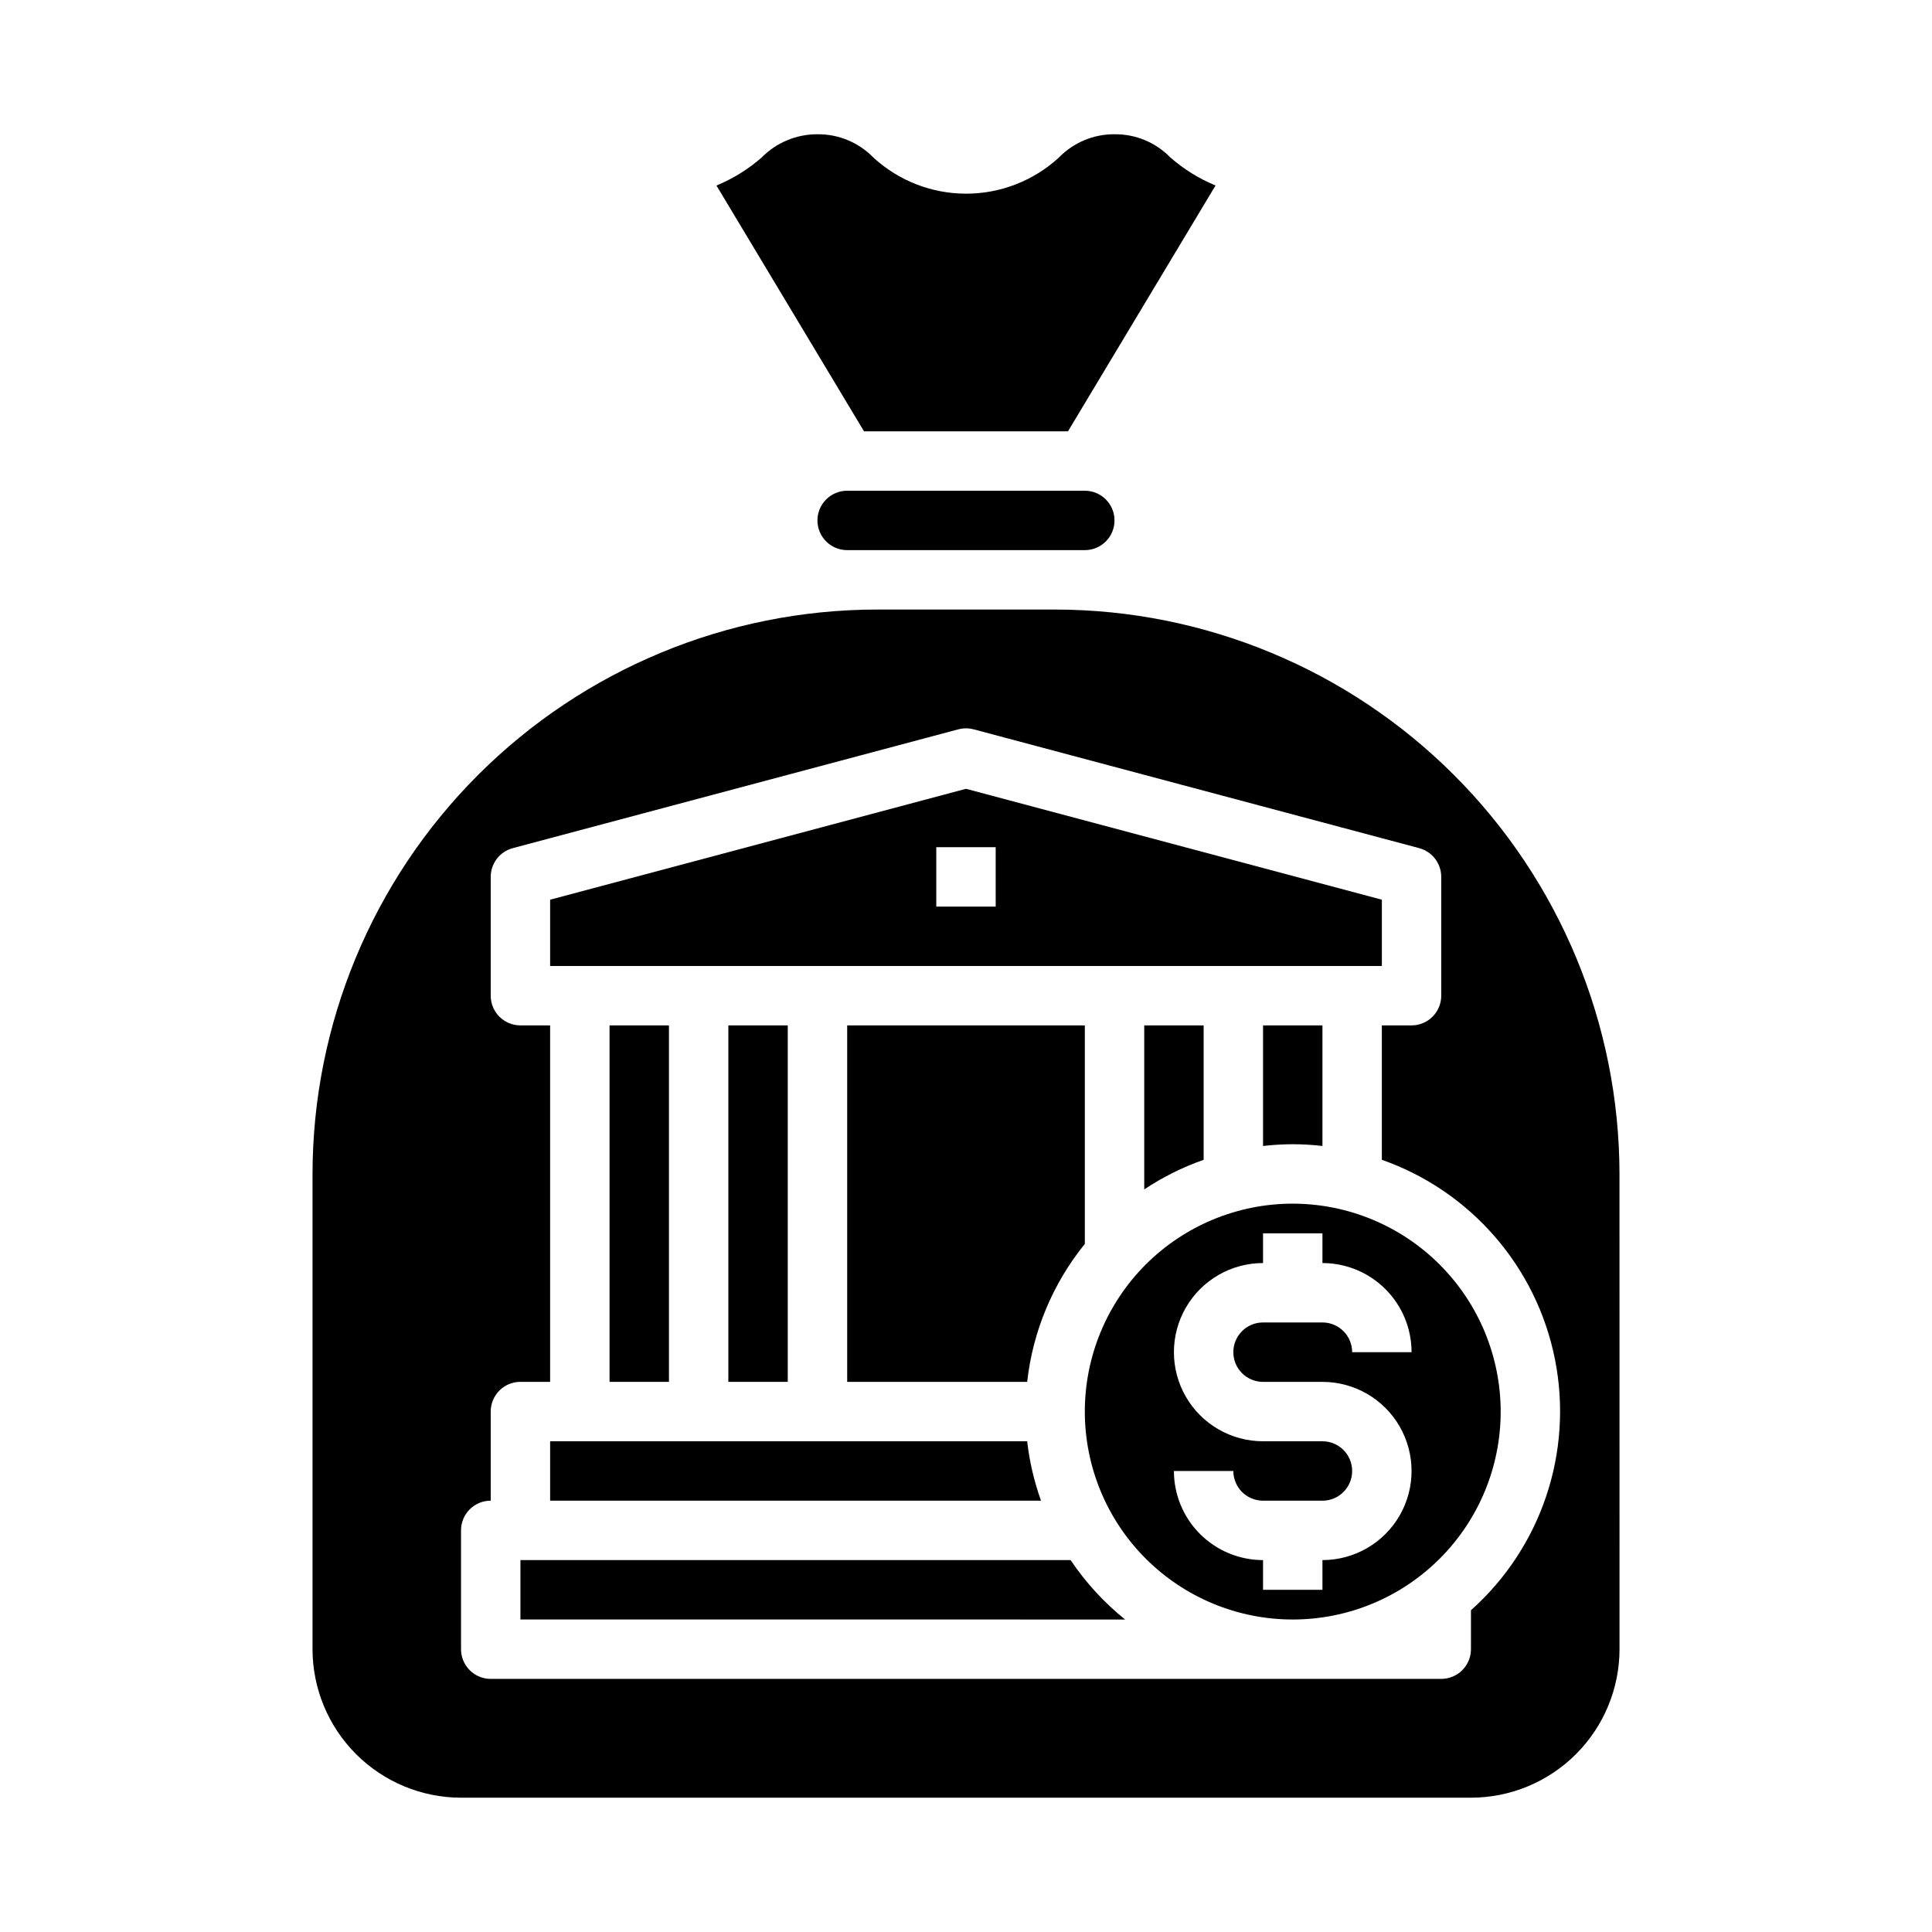 <?xml version="1.0" encoding="UTF-8"?>
<!-- Uploaded to: SVG Repo, www.svgrepo.com, Generator: SVG Repo Mixer Tools -->
<svg fill="#000000" width="800px" height="800px" version="1.1" viewBox="144 144 512 512" xmlns="http://www.w3.org/2000/svg">
 <g>
  <path d="m305.54 415.74h15.742v94.465h-15.742z"/>
  <path d="m427.72 557.44h-145.8v15.742l160.24 0.004c-5.574-4.492-10.441-9.801-14.438-15.746z"/>
  <path d="m416.21 525.95h-126.42v15.742l130.09 0.004c-1.824-5.09-3.055-10.371-3.668-15.746z"/>
  <path d="m462.98 451.36v-35.621h-15.746v43.469c4.898-3.262 10.188-5.898 15.746-7.848z"/>
  <path d="m486.59 447.23c2.633 0.008 5.258 0.164 7.871 0.465v-31.953h-15.742v31.953c2.613-0.301 5.242-0.457 7.871-0.465z"/>
  <path d="m337.02 415.74h15.742v94.465h-15.742z"/>
  <path d="m416.21 510.21c1.492-13.398 6.793-26.086 15.281-36.559v-57.906h-62.977v94.465z"/>
  <path d="m510.21 382.43-110.21-29.387-110.21 29.387v17.57h220.42zm-102.34 1.824h-15.746v-15.742h15.742z"/>
  <path d="m439.4 179.58c-5.555-0.051-10.887 2.168-14.762 6.148-6.707 6.172-15.488 9.598-24.602 9.598-9.117 0-17.898-3.426-24.605-9.598-3.883-3.984-9.227-6.207-14.793-6.148-5.551-0.023-10.883 2.191-14.781 6.148-3.562 3.121-7.613 5.633-11.988 7.438l39.098 65.133h54.066l39.094-65.141c-4.371-1.805-8.418-4.316-11.977-7.43-3.867-3.981-9.199-6.203-14.75-6.148z"/>
  <path d="m423.61 289.79h7.875c4.348 0 7.871-3.523 7.871-7.871 0-4.348-3.523-7.871-7.871-7.871h-62.977c-4.348 0-7.875 3.523-7.875 7.871 0 4.348 3.527 7.871 7.875 7.871h55.105z"/>
  <path d="m573.18 455.1c-0.043-39.652-15.816-77.672-43.855-105.71-28.043-28.039-66.059-43.812-105.71-43.855h-47.23c-39.656 0.043-77.672 15.816-105.71 43.855-28.039 28.039-43.809 66.059-43.855 105.71v125.95c0.016 10.434 4.164 20.441 11.543 27.82 7.379 7.375 17.383 11.527 27.82 11.539h267.65c10.434-0.012 20.438-4.164 27.816-11.539 7.379-7.379 11.531-17.387 11.543-27.82zm-39.359 115.63v10.32c0 2.09-0.832 4.09-2.309 5.566-1.477 1.477-3.477 2.305-5.566 2.305h-251.9c-4.348 0-7.871-3.523-7.871-7.871v-31.488c0-4.348 3.523-7.871 7.871-7.871v-23.617c0-4.348 3.523-7.871 7.871-7.871h7.871v-94.465h-7.871c-4.348 0-7.871-3.523-7.871-7.871v-31.488c0-3.566 2.394-6.684 5.84-7.606l118.08-31.488c1.328-0.355 2.731-0.355 4.062 0l118.08 31.488h-0.004c3.445 0.922 5.84 4.039 5.84 7.606v31.488c0 2.086-0.828 4.09-2.305 5.566-1.477 1.477-3.477 2.305-5.566 2.305h-7.871v35.621c23.586 8.285 41.039 28.418 45.891 52.941 4.856 24.527-3.617 49.789-22.273 66.43z"/>
  <path d="m486.59 462.98c-14.613 0-28.629 5.805-38.965 16.137-10.332 10.336-16.137 24.352-16.137 38.965 0 14.617 5.805 28.633 16.137 38.965 10.336 10.336 24.352 16.141 38.965 16.141 14.617 0 28.633-5.805 38.965-16.141 10.336-10.332 16.141-24.348 16.141-38.965-0.016-14.609-5.828-28.613-16.16-38.945-10.328-10.332-24.336-16.141-38.945-16.156zm-7.871 47.23h15.742c8.438 0 16.234 4.5 20.453 11.809 4.219 7.305 4.219 16.309 0 23.617-4.219 7.305-12.016 11.805-20.453 11.805v7.871l-15.742 0.004v-7.875c-6.262 0-12.27-2.488-16.699-6.914-4.43-4.43-6.918-10.438-6.918-16.699h15.746c0 2.086 0.828 4.09 2.305 5.566 1.477 1.477 3.481 2.305 5.566 2.305h15.742c4.348 0 7.875-3.523 7.875-7.871 0-4.348-3.527-7.875-7.875-7.875h-15.742c-8.438 0-16.234-4.5-20.453-11.805-4.219-7.309-4.219-16.312 0-23.617 4.219-7.309 12.016-11.809 20.453-11.809v-7.871h15.742v7.871c6.266 0 12.273 2.488 16.699 6.918 4.43 4.43 6.918 10.434 6.918 16.699h-15.742c0-2.09-0.832-4.09-2.309-5.566-1.473-1.477-3.477-2.309-5.566-2.309h-15.742c-4.348 0-7.871 3.527-7.871 7.875 0 4.348 3.523 7.871 7.871 7.871z"/>
 </g>
</svg>